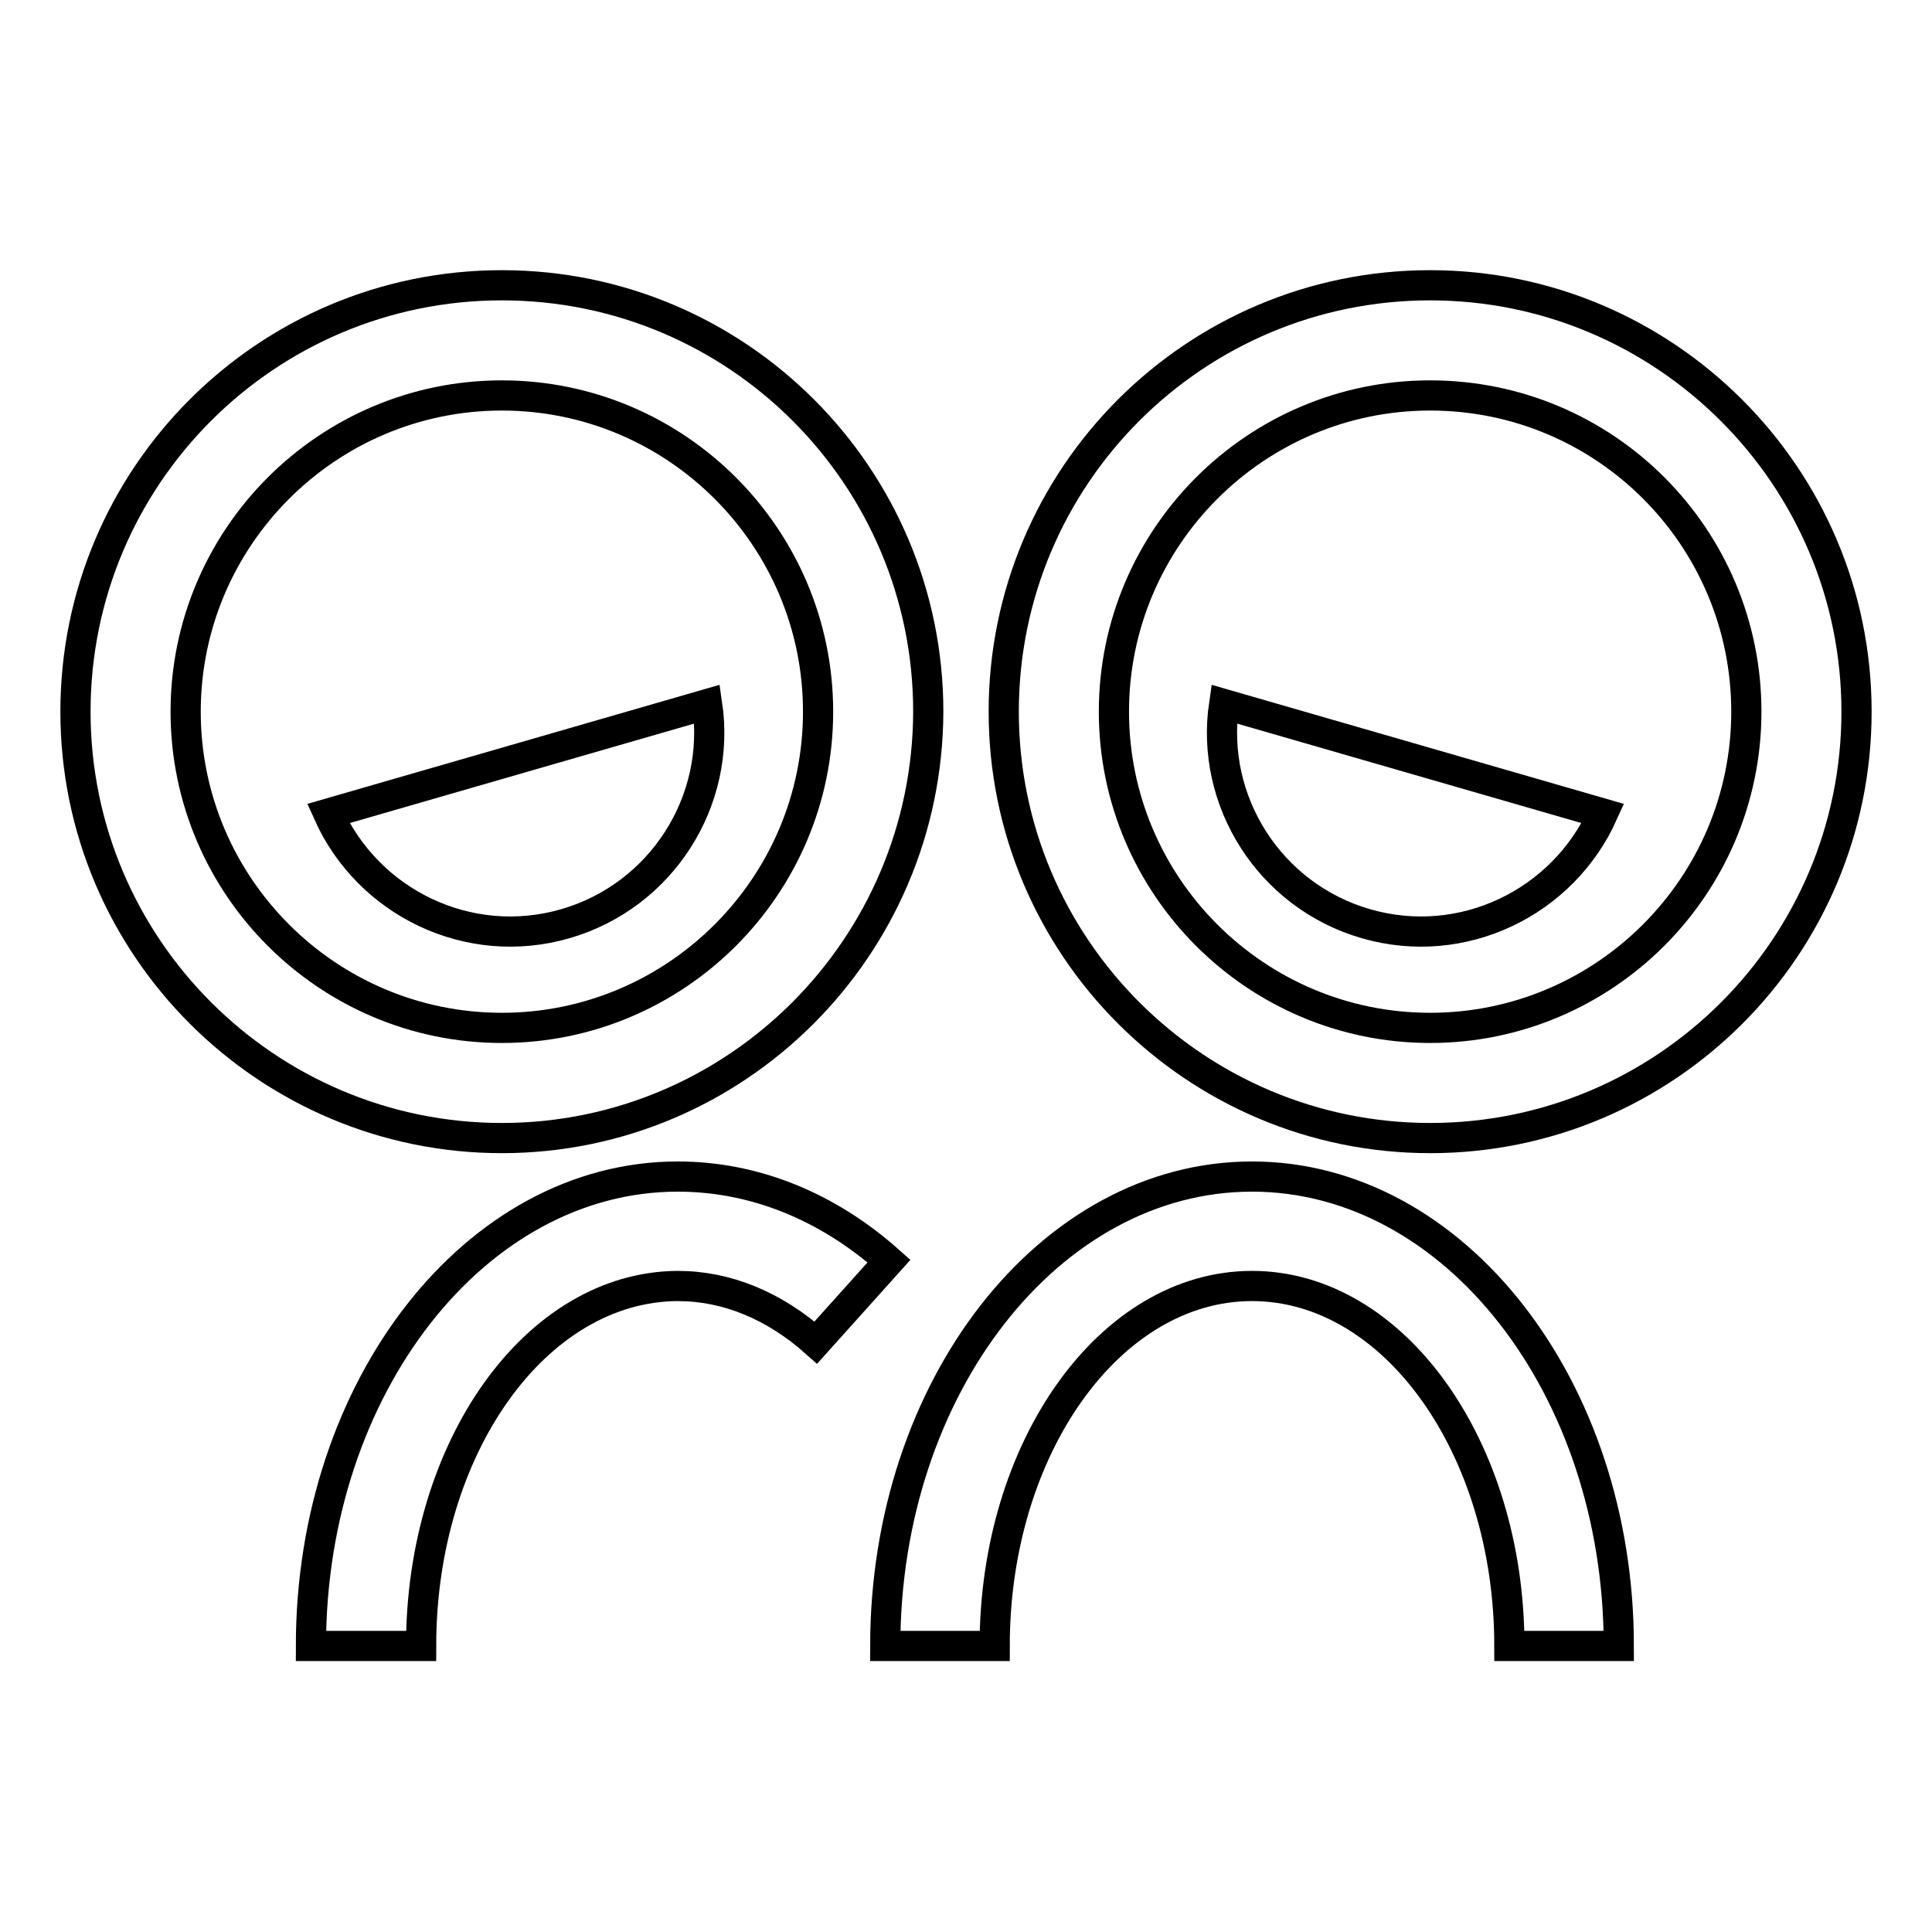 <?xml version="1.0" encoding="utf-8"?>
<!-- Svg Vector Icons : http://www.onlinewebfonts.com/icon -->
<!DOCTYPE svg PUBLIC "-//W3C//DTD SVG 1.1//EN" "http://www.w3.org/Graphics/SVG/1.1/DTD/svg11.dtd">
<svg version="1.1" xmlns="http://www.w3.org/2000/svg" xmlns:xlink="http://www.w3.org/1999/xlink" x="0px" y="0px" viewBox="0 0 256 256" enable-background="new 0 0 256 256" xml:space="preserve">
<g> <path stroke-width="4" fill-opacity="0" stroke="#000000"  d="M66.5,150.8c-31.1,0-56.5-25.3-56.5-56.5s25.3-56.5,56.5-56.5s56.5,25.3,56.5,56.5 C122.9,125.5,97.6,150.8,66.5,150.8z M66.5,52.4c-23.1,0-41.9,18.8-41.9,41.9s18.8,41.9,41.9,41.9c23.1,0,41.9-18.8,41.9-41.9 S89.6,52.4,66.5,52.4z M189.5,150.8c-31.1,0-56.5-25.3-56.5-56.5s25.3-56.5,56.5-56.5c31.1,0,56.5,25.3,56.5,56.5 C246,125.5,220.7,150.8,189.5,150.8z M189.5,52.4c-23.1,0-41.9,18.8-41.9,41.9s18.8,41.9,41.9,41.9c23.1,0,41.9-18.8,41.9-41.9 S212.7,52.4,189.5,52.4z M214.5,218.1H200c0-26.3-15.3-47.7-34.1-47.7c-18.8,0-34.1,21.4-34.1,47.7h-14.5 c0-34.3,21.8-62.2,48.6-62.2C192.7,155.9,214.5,183.8,214.5,218.1z M55.8,218.1H41.2c0-34.3,21.8-62.2,48.6-62.2 c10.1,0,19.8,3.9,28,11.2l-9.7,10.8c-5.5-4.9-11.8-7.5-18.3-7.5C71,170.5,55.8,191.8,55.8,218.1z M43.5,107.8 c5.3,11.8,18.6,18.3,31.4,14.6c12.8-3.7,20.7-16.3,18.8-29.1L43.5,107.8z M212.4,107.8c-5.3,11.8-18.6,18.3-31.4,14.6 c-12.8-3.7-20.7-16.3-18.8-29.1L212.4,107.8z"/></g>
</svg>